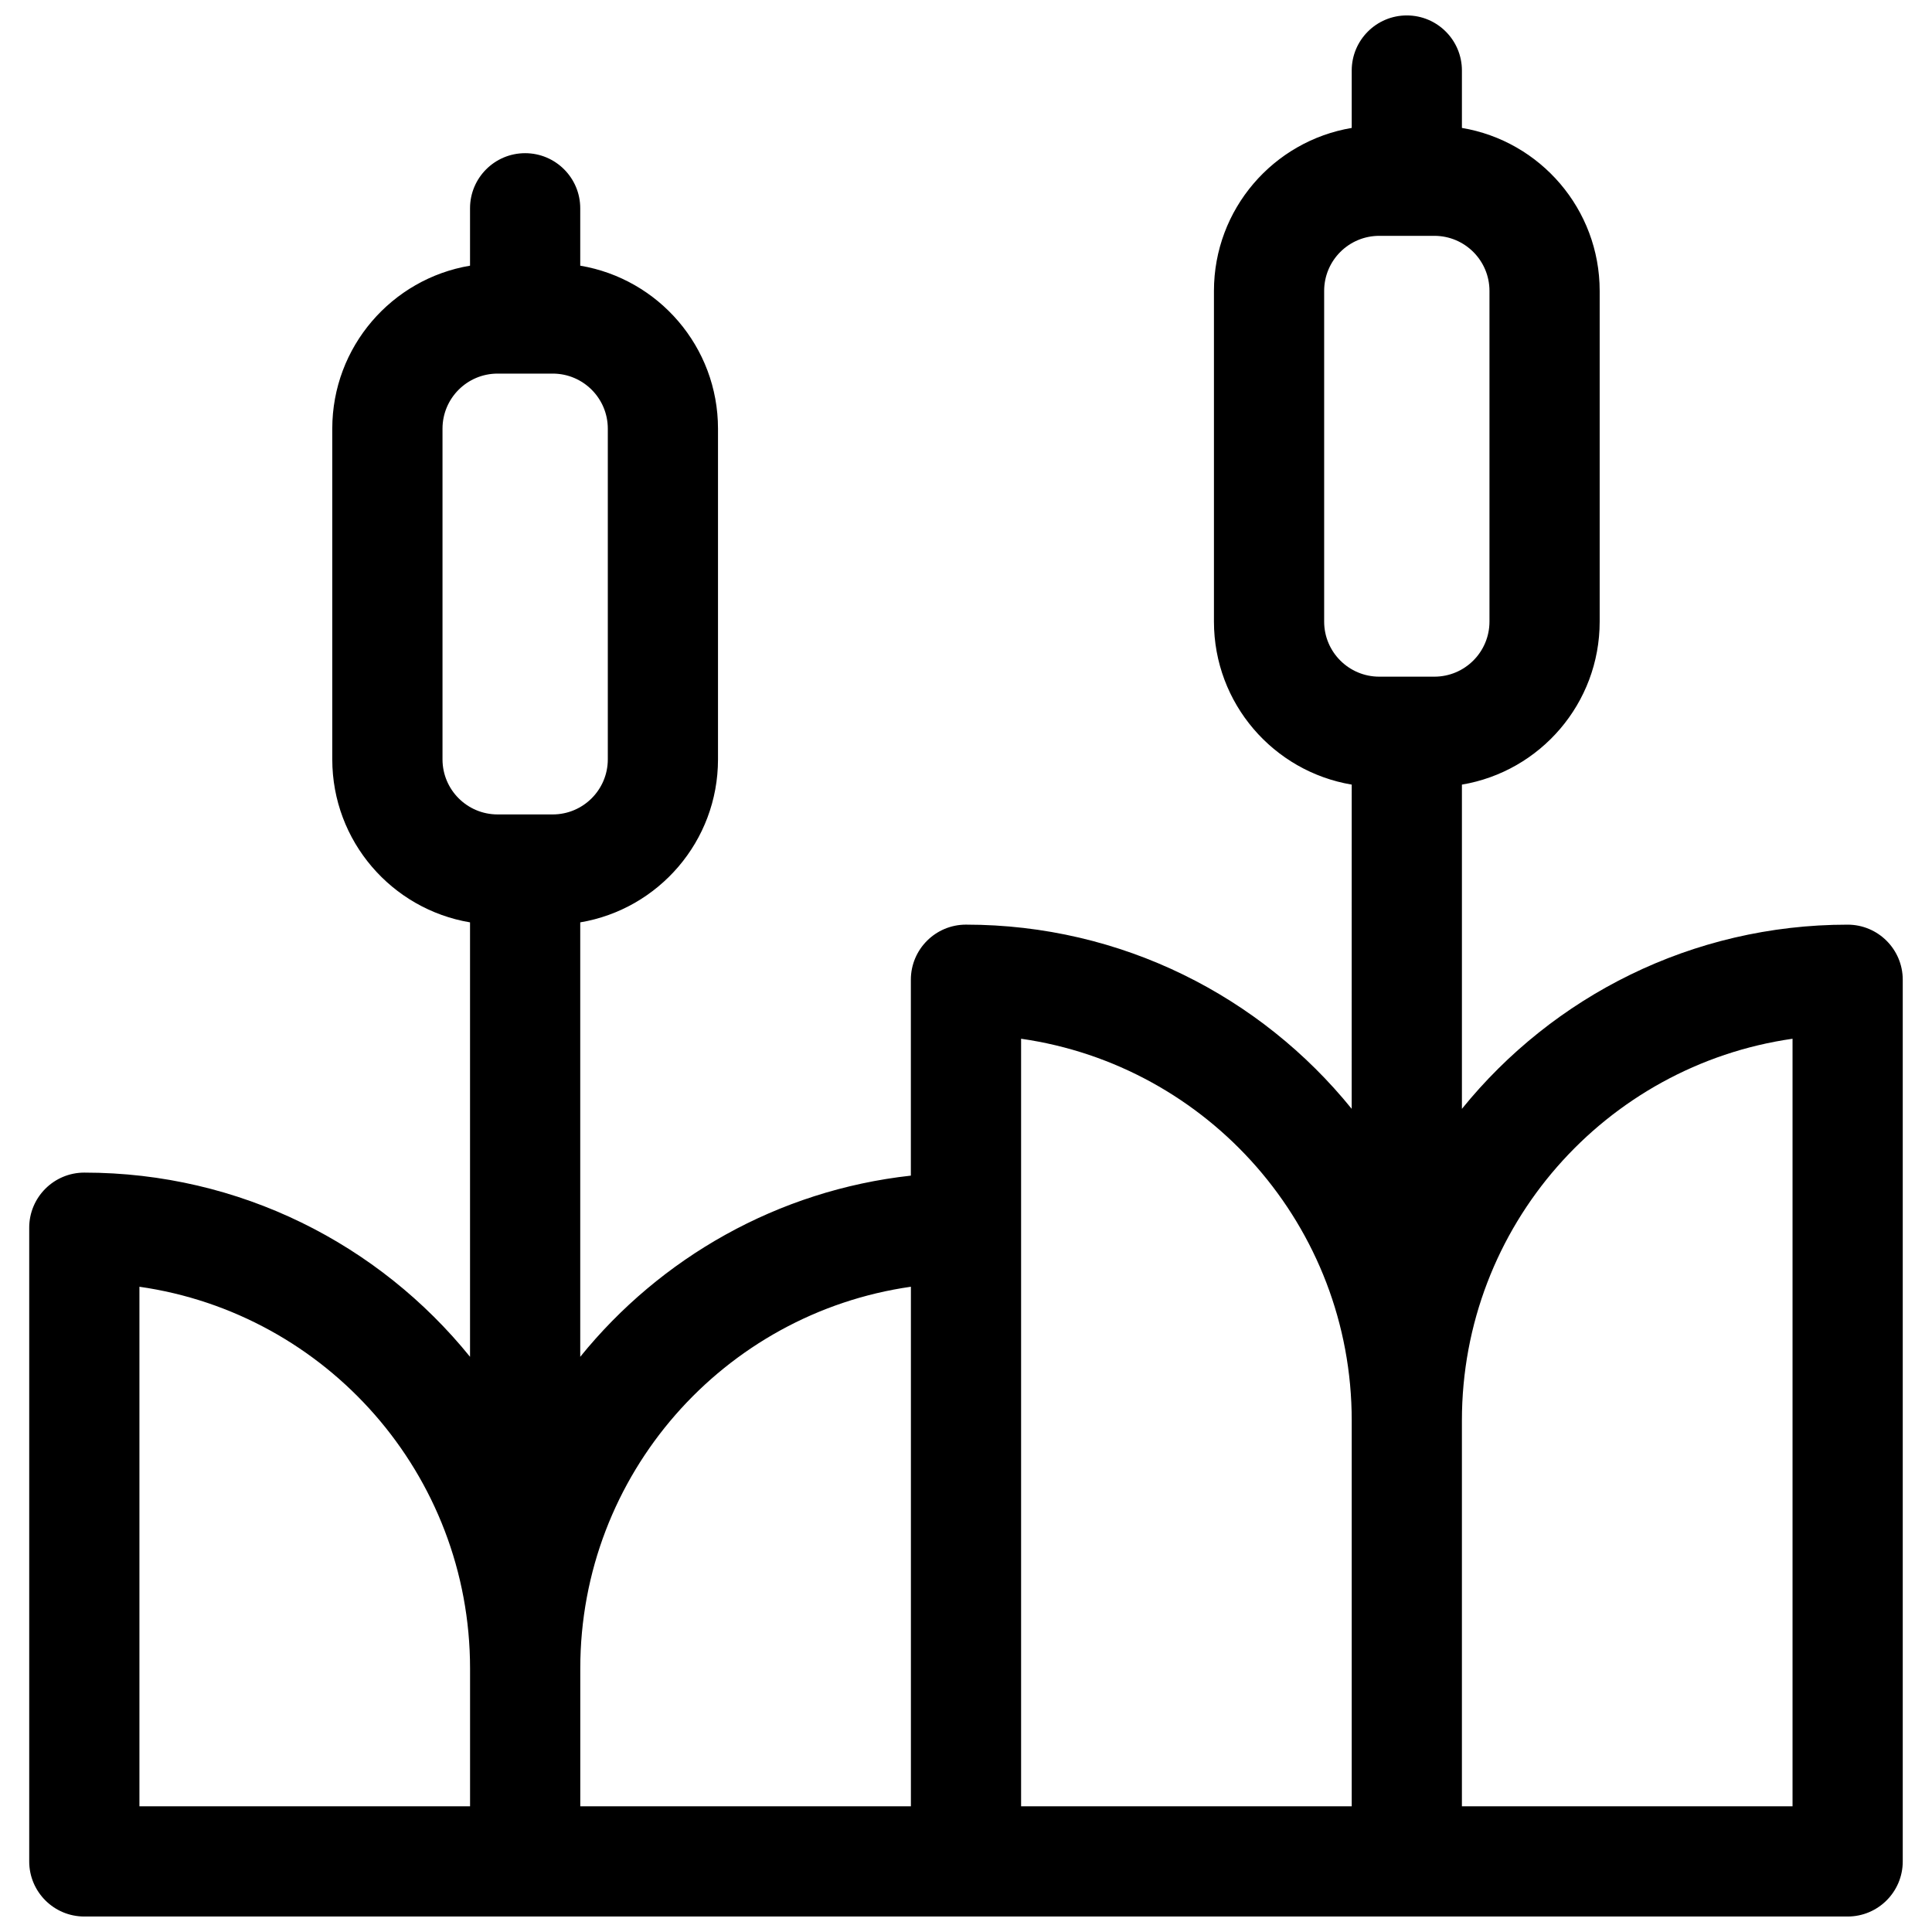 <?xml version="1.0" encoding="UTF-8"?>
<!-- Uploaded to: SVG Repo, www.svgrepo.com, Generator: SVG Repo Mixer Tools -->
<svg width="800px" height="800px" version="1.1" viewBox="144 144 512 512" xmlns="http://www.w3.org/2000/svg">
 <defs>
  <clipPath id="a">
   <path d="m151 148.09h498v503.81h-498z"/>
  </clipPath>
 </defs>
 <g clip-path="url(#a)">
  <path d="m502.22 351.93c-20.723-3.477-36.512-21.496-36.512-43.203v-87.621c0-21.707 15.789-39.727 36.512-43.203v-15.211c0-8.062 6.535-14.602 14.602-14.602 8.066 0 14.602 6.539 14.602 14.602v15.211c20.723 3.477 36.508 21.496 36.508 43.203v87.621c0 21.707-15.785 39.727-36.508 43.203v85.926c24.098-29.777 60.938-48.812 102.22-48.812 8.066 0 14.605 6.539 14.605 14.602v233.65c0 8.062-6.539 14.602-14.605 14.602h-467.3c-8.066 0-14.602-6.539-14.602-14.602v-167.94c0-8.066 6.535-14.602 14.602-14.602 41.289 0 78.129 19.035 102.22 48.812v-115.13c-20.719-3.477-36.508-21.496-36.508-43.203v-87.621c0-21.707 15.789-39.727 36.508-43.203v-15.211c0-8.062 6.539-14.602 14.602-14.602 8.066 0 14.605 6.539 14.605 14.602v15.211c20.719 3.477 36.508 21.496 36.508 43.203v87.621c0 21.707-15.789 39.727-36.508 43.203v115.13c21.215-26.215 52.309-44.109 87.617-48.012v-51.914c0-8.062 6.539-14.602 14.605-14.602 41.285 0 78.125 19.035 102.22 48.812zm-321.27 133.07v137.69h87.621v-36.508c0-51.496-38.082-94.102-87.621-101.18zm116.83 101.18v36.508h87.617v-137.69c-49.539 7.082-87.617 49.688-87.617 101.18zm116.82 36.508h87.621v-102.22c0-51.5-38.082-94.102-87.621-101.19zm116.82-102.22v102.22h87.621v-203.41c-49.539 7.086-87.621 49.688-87.621 101.19zm-255.55-277.46c-8.066 0-14.602 6.535-14.602 14.602v87.621c0 8.062 6.535 14.602 14.602 14.602h14.605c8.062 0 14.602-6.539 14.602-14.602v-87.621c0-8.066-6.539-14.602-14.602-14.602zm233.65-36.508c-8.066 0-14.605 6.535-14.605 14.602v87.621c0 8.062 6.539 14.602 14.605 14.602h14.602c8.066 0 14.605-6.539 14.605-14.602v-87.621c0-8.066-6.539-14.602-14.605-14.602z"/>
 </g>
</svg>